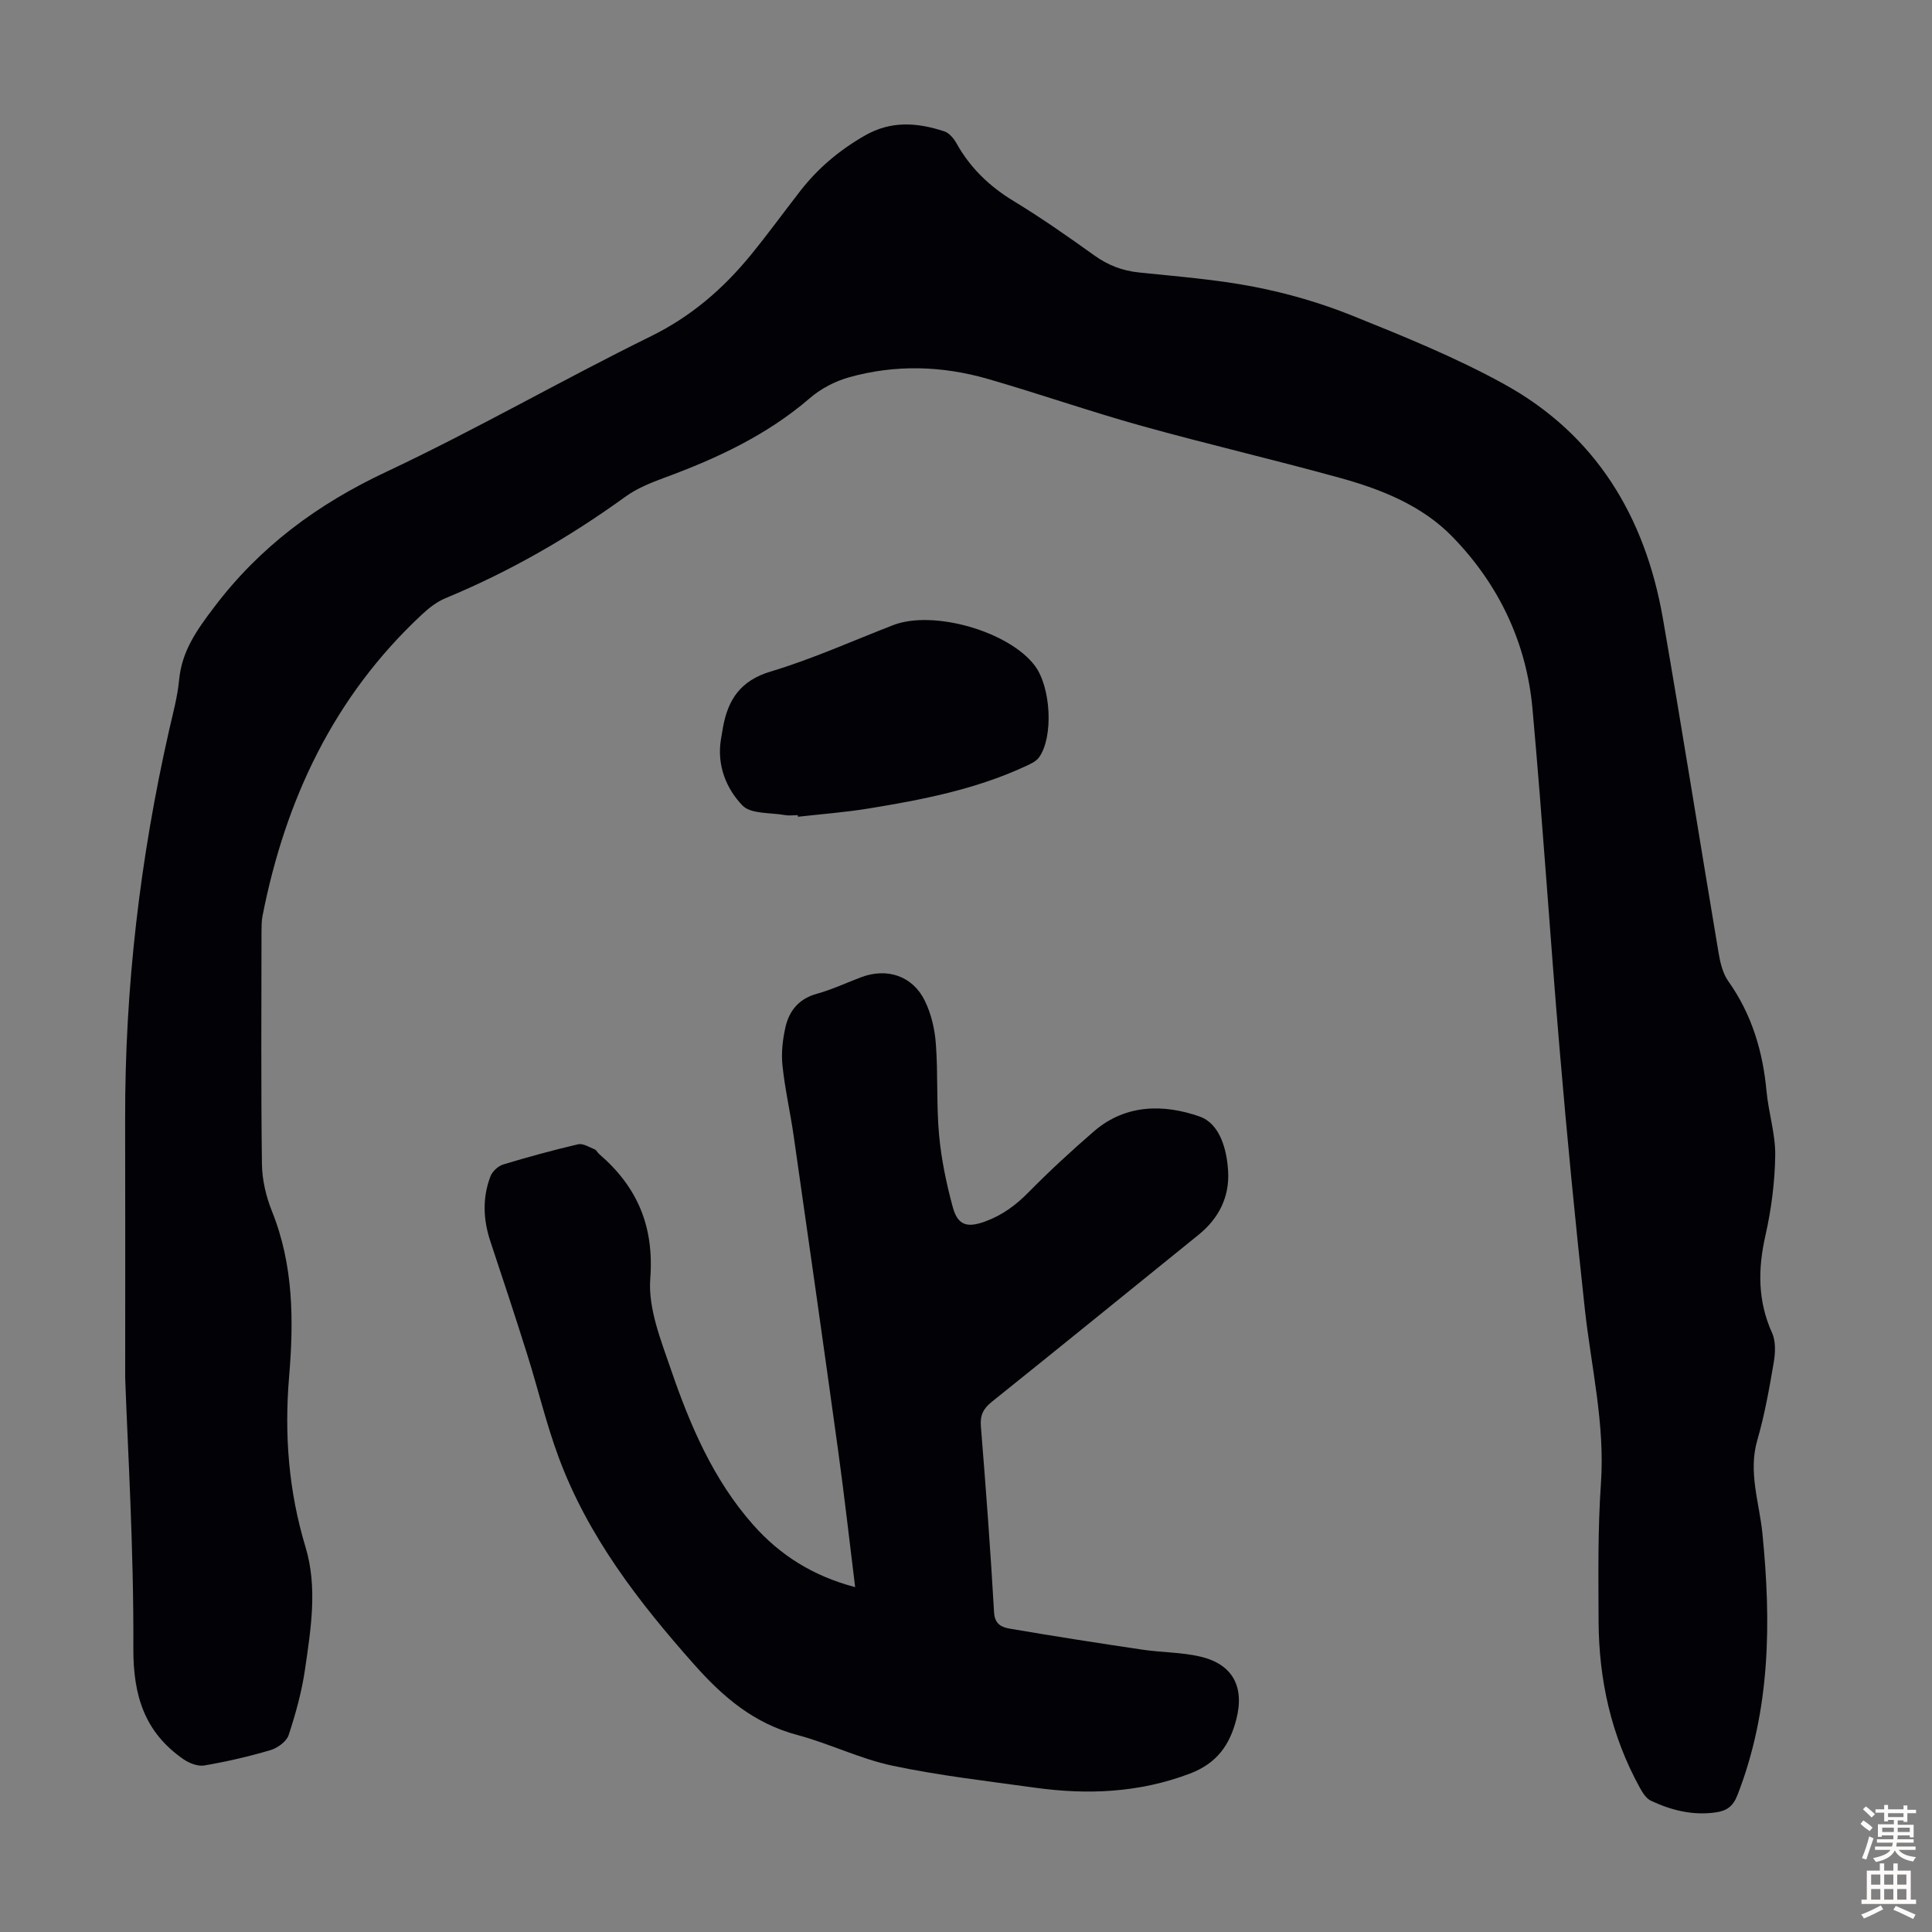 <svg enable-background="new 0 0 400 400" viewBox="0 0 400 400" xmlns="http://www.w3.org/2000/svg"><rect x="0" y="0" width="400" height="400" fill="#808080" stroke="none"/><g fill="#010106"><path d="m25.92 285.28c0-22.14.03-37.81-.01-53.49-.07-27.2 3.08-54.03 9.09-80.55.79-3.49 1.76-6.98 2.09-10.52.57-5.98 3.7-10.33 7.23-14.99 9.47-12.53 21.38-21.33 35.57-28 18.6-8.75 36.46-19.05 54.91-28.13 8.29-4.08 14.89-9.78 20.6-16.75 3.54-4.33 6.83-8.86 10.26-13.28 3.68-4.74 8.14-8.49 13.39-11.5 5.47-3.14 10.9-2.7 16.46-.87 1.01.33 1.96 1.47 2.52 2.47 2.85 5.11 6.84 8.93 11.85 11.97 5.73 3.48 11.24 7.34 16.7 11.25 2.82 2.02 5.77 3.16 9.21 3.52 8.01.84 16.08 1.45 23.96 2.99 6.87 1.34 13.71 3.33 20.2 5.94 10.66 4.29 21.39 8.64 31.43 14.17 19.01 10.46 29.24 27.47 32.9 48.52 4 23.03 7.64 46.12 11.52 69.17.34 2.05.86 4.3 2.02 5.94 4.87 6.86 7.15 14.51 7.92 22.78.41 4.45 1.86 8.86 1.8 13.28-.08 5.54-.8 11.16-2.02 16.56-1.58 6.98-1.63 13.57 1.37 20.21.79 1.75.68 4.14.34 6.13-.92 5.4-1.88 10.83-3.4 16.07-1.92 6.63.41 12.87 1.05 19.24 1.85 18.45 1.7 36.65-5.17 54.27-.92 2.35-2.23 3.25-4.58 3.57-4.74.65-9.13-.46-13.33-2.43-.98-.46-1.73-1.68-2.3-2.71-5.91-10.73-8.48-22.33-8.53-34.48-.04-9.51-.17-19.06.49-28.54.85-12.24-2.01-24.02-3.33-36-1.96-17.9-3.7-35.82-5.22-53.76-2-23.53-3.5-47.11-5.63-70.63-1.24-13.7-7-25.73-16.55-35.55-6.27-6.46-14.67-9.82-23.24-12.19-13.67-3.79-27.51-6.99-41.18-10.8-10.65-2.97-21.1-6.62-31.72-9.69-9.53-2.76-19.24-3.04-28.82-.35-2.87.81-5.8 2.33-8.06 4.28-8.9 7.67-19.25 12.5-30.13 16.5-2.79 1.03-5.67 2.18-8.06 3.91-11.65 8.43-24 15.54-37.29 21.04-1.79.74-3.45 2.04-4.89 3.39-18.21 16.96-28.25 38.28-32.99 62.39-.21 1.09-.2 2.23-.21 3.34-.01 16.01-.12 32.03.09 48.04.04 3.27.85 6.7 2.07 9.75 4.49 11.15 4.53 22.7 3.55 34.35-1 11.95-.09 23.63 3.4 35.18 2.52 8.34 1.12 16.92-.1 25.33-.67 4.61-1.93 9.18-3.39 13.61-.44 1.33-2.28 2.67-3.75 3.11-4.49 1.33-9.09 2.39-13.71 3.18-1.35.23-3.13-.47-4.33-1.3-8.01-5.55-10.4-13.13-10.36-22.93.1-20.84-1.19-41.65-1.69-56.01z"/><path d="m177.05 328.6c-1.2-9.73-2.25-19.04-3.53-28.32-3-21.72-6.09-43.42-9.2-65.12-.7-4.87-1.81-9.69-2.32-14.57-.27-2.6.04-5.36.62-7.92.78-3.43 2.8-5.9 6.5-6.92 3.11-.86 6.07-2.25 9.1-3.4 5.37-2.05 10.7-.35 13.24 4.82 1.34 2.72 2.08 5.92 2.3 8.97.47 6.24.09 12.55.66 18.78.46 5.06 1.51 10.12 2.85 15.03 1.04 3.8 3.02 4.28 6.68 2.95 3.55-1.29 6.39-3.39 9.04-6.09 4.31-4.38 8.85-8.56 13.5-12.58 6.56-5.67 14.5-5.66 21.89-3.06 4.18 1.47 5.63 6.79 5.89 11.32.31 5.3-1.92 9.76-6.11 13.15-14.27 11.54-28.51 23.12-42.83 34.6-1.76 1.41-2.44 2.78-2.25 5.07 1.04 12.83 1.99 25.66 2.73 38.51.14 2.55 1.69 3.11 3.33 3.39 9.12 1.56 18.26 2.98 27.42 4.34 3.97.59 8.07.52 11.95 1.43 6.71 1.57 9.19 6.25 7.46 12.96-1.37 5.37-4.04 9.16-9.68 11.29-10.51 3.96-21.15 4.4-32.03 2.89-9.85-1.37-19.77-2.5-29.48-4.55-6.71-1.42-13.04-4.58-19.7-6.36-8.93-2.38-15.3-7.76-21.33-14.56-11.54-12.99-22.02-26.55-28.1-42.97-2.59-6.99-4.3-14.31-6.55-21.43-2.44-7.77-5-15.5-7.57-23.23-1.5-4.51-1.68-9.02.01-13.46.39-1.03 1.58-2.14 2.63-2.46 5.13-1.56 10.31-2.97 15.53-4.19 1.01-.23 2.31.61 3.43 1.06.37.15.58.67.92.96 7.91 6.81 11.4 14.94 10.58 25.81-.46 6.14 2.19 12.71 4.28 18.8 3.96 11.55 8.75 22.79 16.98 32.11 5.59 6.34 12.46 10.66 21.16 12.95z"/><path d="m165.17 168.77c-.9 0-1.81.13-2.68-.02-3.01-.54-7.04-.18-8.78-1.99-3.36-3.5-5.28-8.28-4.47-13.55.14-.88.29-1.77.45-2.65 1.05-5.74 3.63-9.65 9.85-11.52 8.64-2.59 16.93-6.34 25.37-9.61 8.31-3.22 24.01 1.28 29.36 8.42 3.31 4.43 3.88 14.67.87 18.93-.65.92-1.94 1.46-3.03 1.96-10.26 4.72-21.23 6.85-32.27 8.65-4.84.79-9.75 1.16-14.63 1.71-.02-.11-.03-.22-.04-.33z"/></g><path d="m385.2 377.6.6-.7c.6.4 1.3.9 1.9 1.5l-.6.7c-.8-.5-1.4-1-1.9-1.5zm.3 7.1c.6-1.4 1.1-2.9 1.5-4.5.3.1.6.3.9.4-.5 1.4-1 2.9-1.5 4.4zm.2-10.1.6-.6c.7.5 1.3 1.1 1.9 1.6l-.7.7c-.6-.6-1.2-1.2-1.8-1.7zm8.4-.8h.8v.9h1.8v.7h-1.8v1.8h-.8v-.3h-1.2v.9h3.3v2.6h-.8v-.4h-2.5c0 .3 0 .6-.1.8h3.4v.7h-3.5c0 .3-.1.6-.1.8h4v.7h-3.5c.7.9 1.9 1.3 3.6 1.5-.2.2-.4.5-.6.9-1.9-.3-3.2-1.1-3.8-2.3-.5 1.1-1.8 2-3.9 2.4-.2-.3-.4-.5-.6-.8 1.9-.4 3.1-.9 3.6-1.7h-3.2v-.7h3.5c.1-.2.1-.5.2-.8h-3.3v-.7h3.4c0-.2 0-.5 0-.8h-2.4v.3h-.8v-2.6h3.3v-.9h-1.2v.3h-.8v-1.8h-1.8v-.7h1.8v-.9h.8v.9h3.2zm-4.4 5.5h2.4c0-.3 0-.6 0-.9h-2.4zm1.2-3.1h3.2v-.8h-3.2zm4.4 2.2h-2.4v.9h2.5v-.9z" fill="#fcfbfa"/><path d="m389.2 385.8h.9v1.5h1.9v-1.5h.9v1.5h2.7v6h1.1v.9h-11.3v-.9h1.1v-6h2.7zm.2 8.7.5.8c-1.2.6-2.5 1.3-4 1.9-.2-.3-.3-.6-.6-.8 1.6-.6 3-1.3 4.1-1.9zm-2-4.3h1.9v-2.1h-1.9zm0 3.1h1.9v-2.2h-1.9zm2.7-3.1h1.9v-2.1h-1.9zm0 3.1h1.9v-2.2h-1.9zm2.4 1.3c1.4.6 2.7 1.2 4.1 1.8l-.5.9c-1.5-.7-2.8-1.4-4.1-1.9zm2.2-6.5h-1.9v2.1h1.9zm-1.9 5.2h1.9v-2.2h-1.9z" fill="#fcfbfa"/></svg>